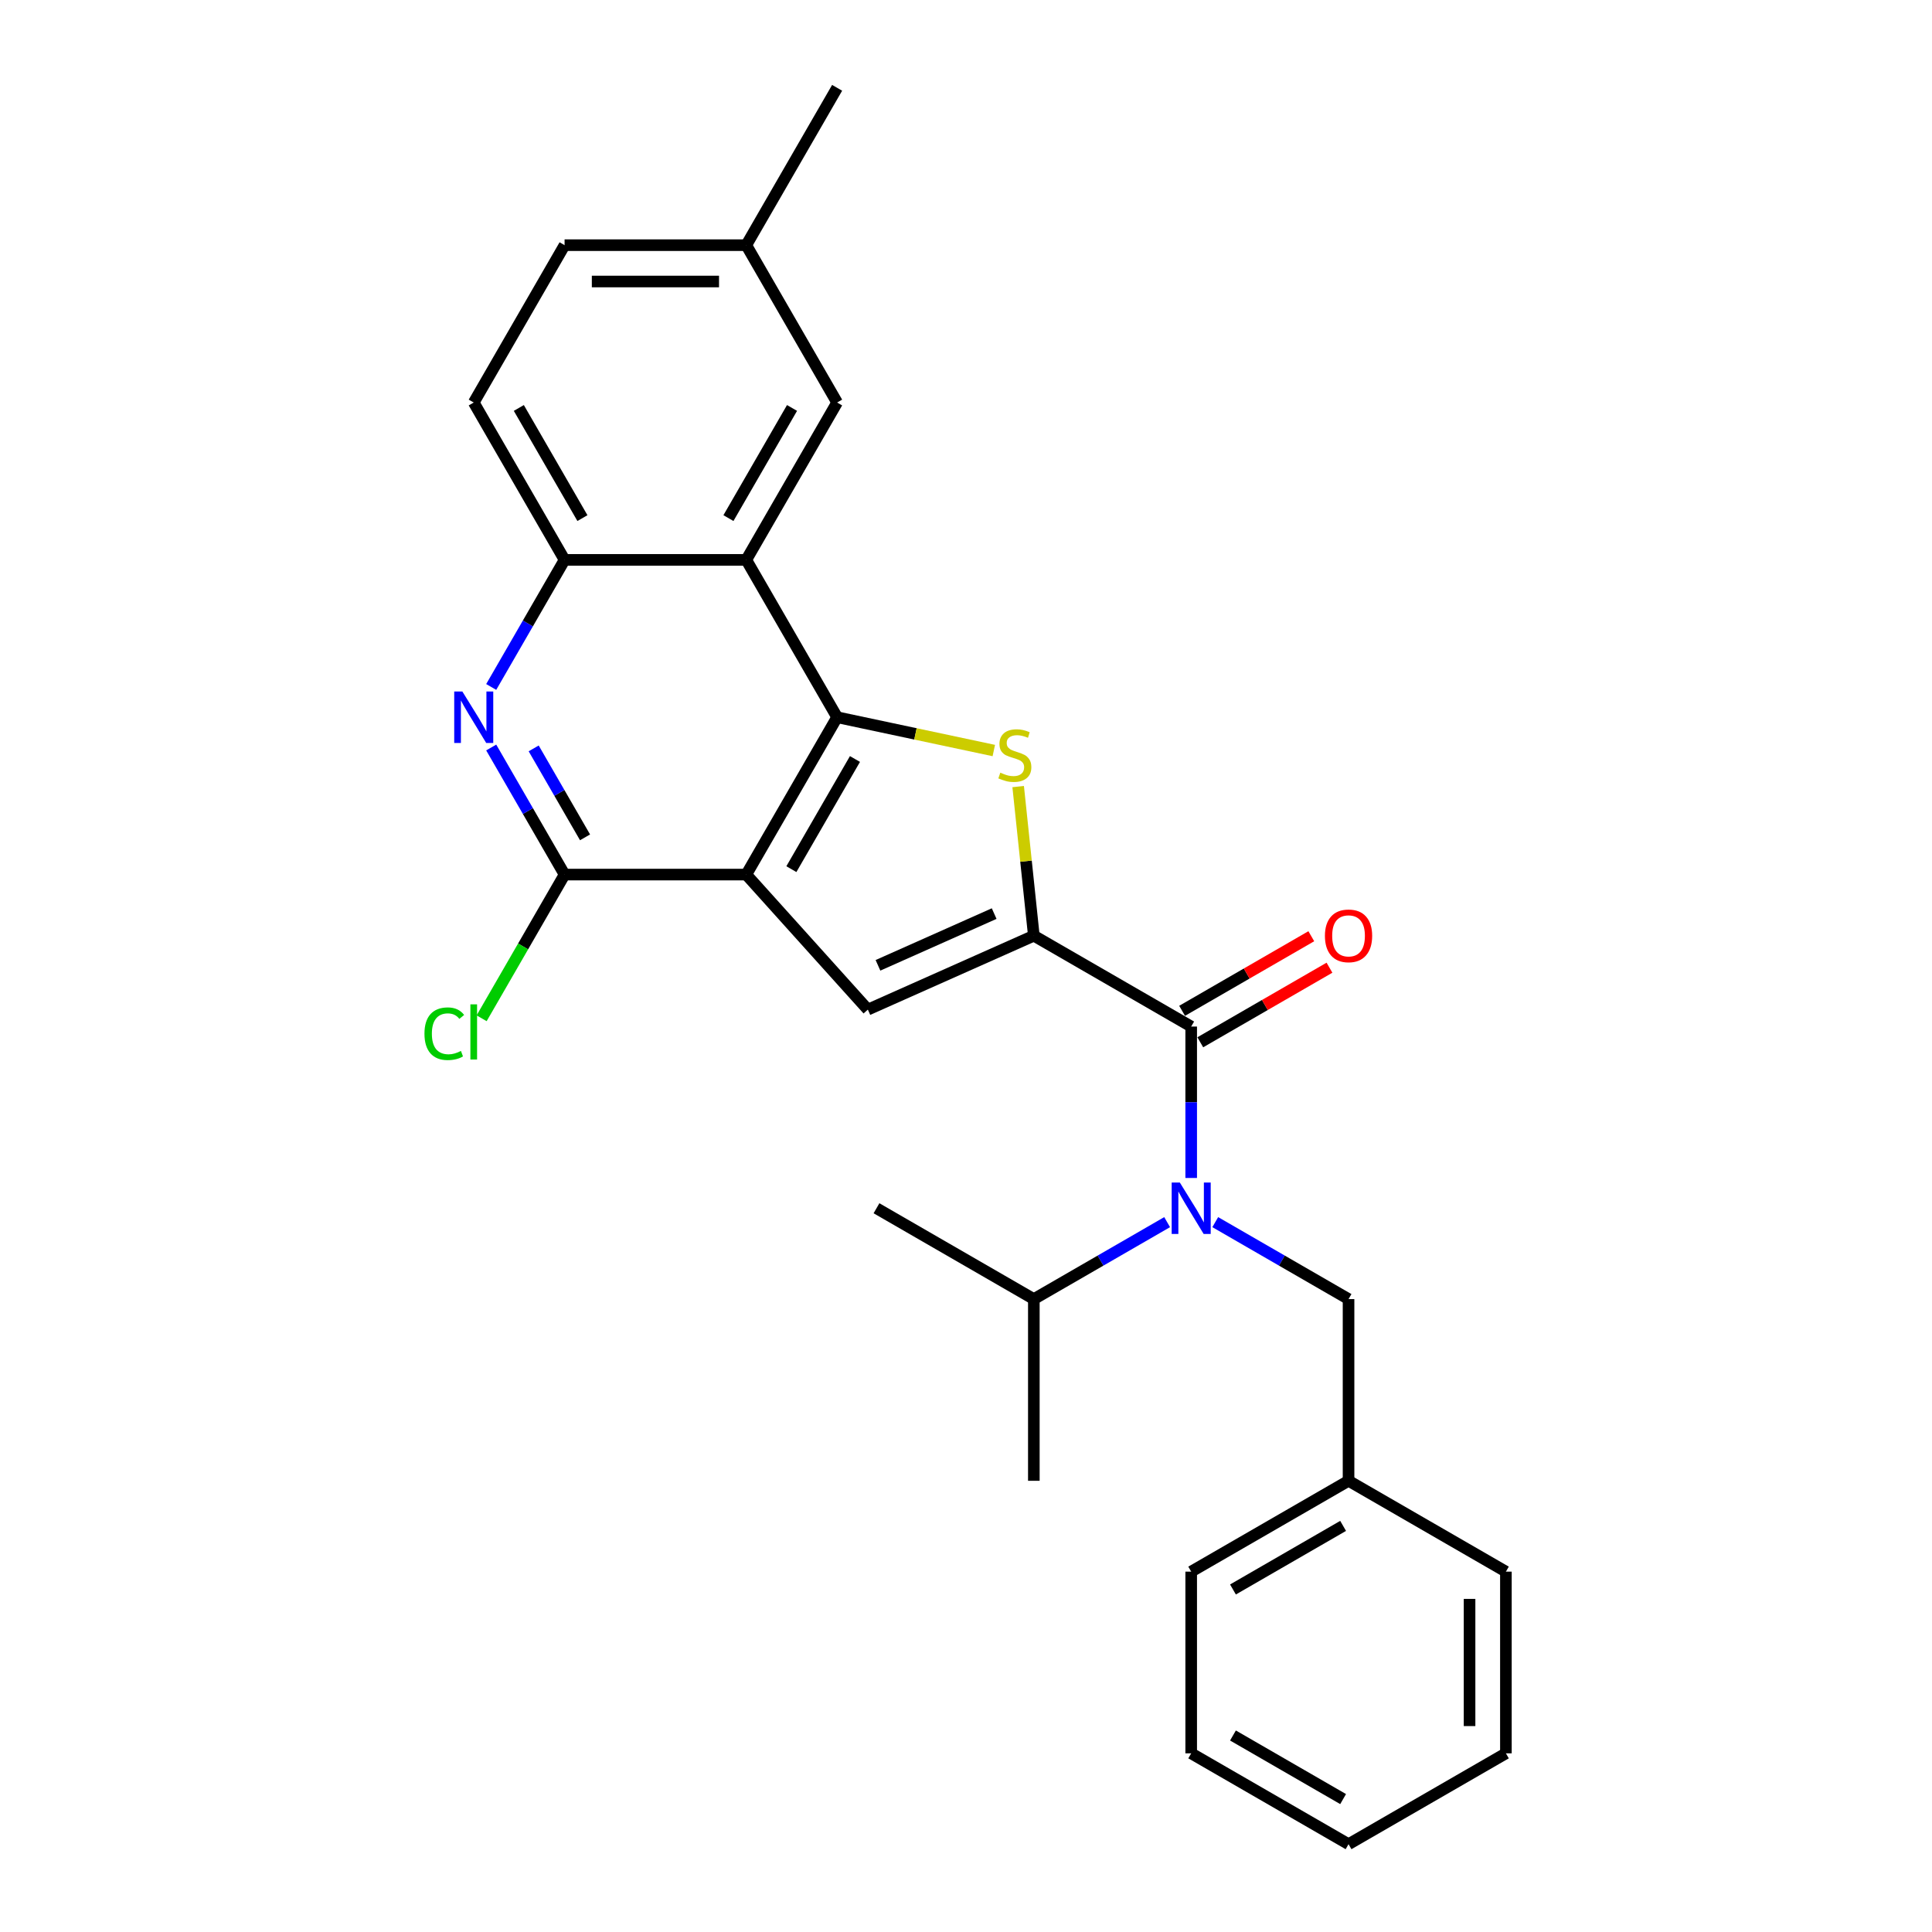 <?xml version='1.0' encoding='iso-8859-1'?>
<svg version='1.1' baseProfile='full'
              xmlns='http://www.w3.org/2000/svg'
                      xmlns:rdkit='http://www.rdkit.org/xml'
                      xmlns:xlink='http://www.w3.org/1999/xlink'
                  xml:space='preserve'
width='1000px' height='1000px' viewBox='0 0 1000 1000'>
<!-- END OF HEADER -->
<rect style='opacity:1.0;fill:#FFFFFF;stroke:none' width='1000' height='1000' x='0' y='0'> </rect>
<path class='bond-1' d='M 386.271,452.682 L 433.294,371.237' style='fill:none;fill-rule:evenodd;stroke:#000000;stroke-width:6px;stroke-linecap:butt;stroke-linejoin:miter;stroke-opacity:1' />
<path class='bond-1' d='M 409.614,449.87 L 442.53,392.858' style='fill:none;fill-rule:evenodd;stroke:#000000;stroke-width:6px;stroke-linecap:butt;stroke-linejoin:miter;stroke-opacity:1' />
<path class='bond-3' d='M 386.271,452.682 L 449.2,522.571' style='fill:none;fill-rule:evenodd;stroke:#000000;stroke-width:6px;stroke-linecap:butt;stroke-linejoin:miter;stroke-opacity:1' />
<path class='bond-5' d='M 386.271,452.682 L 292.226,452.682' style='fill:none;fill-rule:evenodd;stroke:#000000;stroke-width:6px;stroke-linecap:butt;stroke-linejoin:miter;stroke-opacity:1' />
<path class='bond-0' d='M 535.114,484.32 L 449.2,522.571' style='fill:none;fill-rule:evenodd;stroke:#000000;stroke-width:6px;stroke-linecap:butt;stroke-linejoin:miter;stroke-opacity:1' />
<path class='bond-0' d='M 514.577,472.874 L 454.437,499.651' style='fill:none;fill-rule:evenodd;stroke:#000000;stroke-width:6px;stroke-linecap:butt;stroke-linejoin:miter;stroke-opacity:1' />
<path class='bond-4' d='M 535.114,484.32 L 616.56,531.342' style='fill:none;fill-rule:evenodd;stroke:#000000;stroke-width:6px;stroke-linecap:butt;stroke-linejoin:miter;stroke-opacity:1' />
<path class='bond-27' d='M 535.114,484.32 L 531.058,445.727' style='fill:none;fill-rule:evenodd;stroke:#000000;stroke-width:6px;stroke-linecap:butt;stroke-linejoin:miter;stroke-opacity:1' />
<path class='bond-27' d='M 531.058,445.727 L 527.002,407.135' style='fill:none;fill-rule:evenodd;stroke:#CCCC00;stroke-width:6px;stroke-linecap:butt;stroke-linejoin:miter;stroke-opacity:1' />
<path class='bond-2' d='M 433.294,371.237 L 473.844,379.856' style='fill:none;fill-rule:evenodd;stroke:#000000;stroke-width:6px;stroke-linecap:butt;stroke-linejoin:miter;stroke-opacity:1' />
<path class='bond-2' d='M 473.844,379.856 L 514.394,388.475' style='fill:none;fill-rule:evenodd;stroke:#CCCC00;stroke-width:6px;stroke-linecap:butt;stroke-linejoin:miter;stroke-opacity:1' />
<path class='bond-6' d='M 433.294,371.237 L 386.271,289.791' style='fill:none;fill-rule:evenodd;stroke:#000000;stroke-width:6px;stroke-linecap:butt;stroke-linejoin:miter;stroke-opacity:1' />
<path class='bond-8' d='M 616.56,531.342 L 616.56,570.531' style='fill:none;fill-rule:evenodd;stroke:#000000;stroke-width:6px;stroke-linecap:butt;stroke-linejoin:miter;stroke-opacity:1' />
<path class='bond-8' d='M 616.56,570.531 L 616.56,609.719' style='fill:none;fill-rule:evenodd;stroke:#0000FF;stroke-width:6px;stroke-linecap:butt;stroke-linejoin:miter;stroke-opacity:1' />
<path class='bond-12' d='M 621.262,539.487 L 654.696,520.183' style='fill:none;fill-rule:evenodd;stroke:#000000;stroke-width:6px;stroke-linecap:butt;stroke-linejoin:miter;stroke-opacity:1' />
<path class='bond-12' d='M 654.696,520.183 L 688.131,500.88' style='fill:none;fill-rule:evenodd;stroke:#FF0000;stroke-width:6px;stroke-linecap:butt;stroke-linejoin:miter;stroke-opacity:1' />
<path class='bond-12' d='M 611.858,523.198 L 645.292,503.894' style='fill:none;fill-rule:evenodd;stroke:#000000;stroke-width:6px;stroke-linecap:butt;stroke-linejoin:miter;stroke-opacity:1' />
<path class='bond-12' d='M 645.292,503.894 L 678.726,484.591' style='fill:none;fill-rule:evenodd;stroke:#FF0000;stroke-width:6px;stroke-linecap:butt;stroke-linejoin:miter;stroke-opacity:1' />
<path class='bond-7' d='M 292.226,452.682 L 273.238,419.793' style='fill:none;fill-rule:evenodd;stroke:#000000;stroke-width:6px;stroke-linecap:butt;stroke-linejoin:miter;stroke-opacity:1' />
<path class='bond-7' d='M 273.238,419.793 L 254.25,386.904' style='fill:none;fill-rule:evenodd;stroke:#0000FF;stroke-width:6px;stroke-linecap:butt;stroke-linejoin:miter;stroke-opacity:1' />
<path class='bond-7' d='M 302.819,433.411 L 289.527,410.389' style='fill:none;fill-rule:evenodd;stroke:#000000;stroke-width:6px;stroke-linecap:butt;stroke-linejoin:miter;stroke-opacity:1' />
<path class='bond-7' d='M 289.527,410.389 L 276.235,387.367' style='fill:none;fill-rule:evenodd;stroke:#0000FF;stroke-width:6px;stroke-linecap:butt;stroke-linejoin:miter;stroke-opacity:1' />
<path class='bond-15' d='M 292.226,452.682 L 270.756,489.87' style='fill:none;fill-rule:evenodd;stroke:#000000;stroke-width:6px;stroke-linecap:butt;stroke-linejoin:miter;stroke-opacity:1' />
<path class='bond-15' d='M 270.756,489.87 L 249.285,527.058' style='fill:none;fill-rule:evenodd;stroke:#00CC00;stroke-width:6px;stroke-linecap:butt;stroke-linejoin:miter;stroke-opacity:1' />
<path class='bond-11' d='M 386.271,289.791 L 433.294,208.346' style='fill:none;fill-rule:evenodd;stroke:#000000;stroke-width:6px;stroke-linecap:butt;stroke-linejoin:miter;stroke-opacity:1' />
<path class='bond-11' d='M 377.036,268.17 L 409.951,211.158' style='fill:none;fill-rule:evenodd;stroke:#000000;stroke-width:6px;stroke-linecap:butt;stroke-linejoin:miter;stroke-opacity:1' />
<path class='bond-28' d='M 386.271,289.791 L 292.226,289.791' style='fill:none;fill-rule:evenodd;stroke:#000000;stroke-width:6px;stroke-linecap:butt;stroke-linejoin:miter;stroke-opacity:1' />
<path class='bond-9' d='M 254.25,355.569 L 273.238,322.68' style='fill:none;fill-rule:evenodd;stroke:#0000FF;stroke-width:6px;stroke-linecap:butt;stroke-linejoin:miter;stroke-opacity:1' />
<path class='bond-9' d='M 273.238,322.68 L 292.226,289.791' style='fill:none;fill-rule:evenodd;stroke:#000000;stroke-width:6px;stroke-linecap:butt;stroke-linejoin:miter;stroke-opacity:1' />
<path class='bond-10' d='M 629.011,632.576 L 663.508,652.493' style='fill:none;fill-rule:evenodd;stroke:#0000FF;stroke-width:6px;stroke-linecap:butt;stroke-linejoin:miter;stroke-opacity:1' />
<path class='bond-10' d='M 663.508,652.493 L 698.005,672.41' style='fill:none;fill-rule:evenodd;stroke:#000000;stroke-width:6px;stroke-linecap:butt;stroke-linejoin:miter;stroke-opacity:1' />
<path class='bond-14' d='M 604.108,632.576 L 569.611,652.493' style='fill:none;fill-rule:evenodd;stroke:#0000FF;stroke-width:6px;stroke-linecap:butt;stroke-linejoin:miter;stroke-opacity:1' />
<path class='bond-14' d='M 569.611,652.493 L 535.114,672.41' style='fill:none;fill-rule:evenodd;stroke:#000000;stroke-width:6px;stroke-linecap:butt;stroke-linejoin:miter;stroke-opacity:1' />
<path class='bond-13' d='M 292.226,289.791 L 245.204,208.346' style='fill:none;fill-rule:evenodd;stroke:#000000;stroke-width:6px;stroke-linecap:butt;stroke-linejoin:miter;stroke-opacity:1' />
<path class='bond-13' d='M 301.462,268.17 L 268.546,211.158' style='fill:none;fill-rule:evenodd;stroke:#000000;stroke-width:6px;stroke-linecap:butt;stroke-linejoin:miter;stroke-opacity:1' />
<path class='bond-17' d='M 698.005,672.41 L 698.005,766.455' style='fill:none;fill-rule:evenodd;stroke:#000000;stroke-width:6px;stroke-linecap:butt;stroke-linejoin:miter;stroke-opacity:1' />
<path class='bond-16' d='M 433.294,208.346 L 386.271,126.9' style='fill:none;fill-rule:evenodd;stroke:#000000;stroke-width:6px;stroke-linecap:butt;stroke-linejoin:miter;stroke-opacity:1' />
<path class='bond-18' d='M 245.204,208.346 L 292.226,126.9' style='fill:none;fill-rule:evenodd;stroke:#000000;stroke-width:6px;stroke-linecap:butt;stroke-linejoin:miter;stroke-opacity:1' />
<path class='bond-19' d='M 535.114,672.41 L 535.114,766.455' style='fill:none;fill-rule:evenodd;stroke:#000000;stroke-width:6px;stroke-linecap:butt;stroke-linejoin:miter;stroke-opacity:1' />
<path class='bond-20' d='M 535.114,672.41 L 453.669,625.387' style='fill:none;fill-rule:evenodd;stroke:#000000;stroke-width:6px;stroke-linecap:butt;stroke-linejoin:miter;stroke-opacity:1' />
<path class='bond-21' d='M 386.271,126.9 L 433.294,45.455' style='fill:none;fill-rule:evenodd;stroke:#000000;stroke-width:6px;stroke-linecap:butt;stroke-linejoin:miter;stroke-opacity:1' />
<path class='bond-29' d='M 386.271,126.9 L 292.226,126.9' style='fill:none;fill-rule:evenodd;stroke:#000000;stroke-width:6px;stroke-linecap:butt;stroke-linejoin:miter;stroke-opacity:1' />
<path class='bond-29' d='M 372.165,145.709 L 306.333,145.709' style='fill:none;fill-rule:evenodd;stroke:#000000;stroke-width:6px;stroke-linecap:butt;stroke-linejoin:miter;stroke-opacity:1' />
<path class='bond-22' d='M 698.005,766.455 L 616.56,813.478' style='fill:none;fill-rule:evenodd;stroke:#000000;stroke-width:6px;stroke-linecap:butt;stroke-linejoin:miter;stroke-opacity:1' />
<path class='bond-22' d='M 695.193,789.798 L 638.181,822.713' style='fill:none;fill-rule:evenodd;stroke:#000000;stroke-width:6px;stroke-linecap:butt;stroke-linejoin:miter;stroke-opacity:1' />
<path class='bond-23' d='M 698.005,766.455 L 779.451,813.478' style='fill:none;fill-rule:evenodd;stroke:#000000;stroke-width:6px;stroke-linecap:butt;stroke-linejoin:miter;stroke-opacity:1' />
<path class='bond-25' d='M 616.56,813.478 L 616.56,907.523' style='fill:none;fill-rule:evenodd;stroke:#000000;stroke-width:6px;stroke-linecap:butt;stroke-linejoin:miter;stroke-opacity:1' />
<path class='bond-24' d='M 779.451,813.478 L 779.451,907.523' style='fill:none;fill-rule:evenodd;stroke:#000000;stroke-width:6px;stroke-linecap:butt;stroke-linejoin:miter;stroke-opacity:1' />
<path class='bond-24' d='M 760.642,827.584 L 760.642,893.416' style='fill:none;fill-rule:evenodd;stroke:#000000;stroke-width:6px;stroke-linecap:butt;stroke-linejoin:miter;stroke-opacity:1' />
<path class='bond-26' d='M 779.451,907.523 L 698.005,954.545' style='fill:none;fill-rule:evenodd;stroke:#000000;stroke-width:6px;stroke-linecap:butt;stroke-linejoin:miter;stroke-opacity:1' />
<path class='bond-30' d='M 616.56,907.523 L 698.005,954.545' style='fill:none;fill-rule:evenodd;stroke:#000000;stroke-width:6px;stroke-linecap:butt;stroke-linejoin:miter;stroke-opacity:1' />
<path class='bond-30' d='M 638.181,898.287 L 695.193,931.203' style='fill:none;fill-rule:evenodd;stroke:#000000;stroke-width:6px;stroke-linecap:butt;stroke-linejoin:miter;stroke-opacity:1' />
<path  class='atom-3' d='M 517.76 399.931
Q 518.061 400.044, 519.303 400.57
Q 520.544 401.097, 521.898 401.436
Q 523.29 401.737, 524.645 401.737
Q 527.165 401.737, 528.632 400.533
Q 530.099 399.291, 530.099 397.147
Q 530.099 395.68, 529.347 394.777
Q 528.632 393.874, 527.503 393.385
Q 526.375 392.896, 524.494 392.332
Q 522.124 391.617, 520.695 390.94
Q 519.303 390.263, 518.287 388.834
Q 517.309 387.404, 517.309 384.996
Q 517.309 381.648, 519.566 379.579
Q 521.861 377.51, 526.375 377.51
Q 529.46 377.51, 532.958 378.978
L 532.093 381.874
Q 528.895 380.558, 526.488 380.558
Q 523.892 380.558, 522.463 381.648
Q 521.033 382.702, 521.071 384.545
Q 521.071 385.975, 521.786 386.84
Q 522.538 387.705, 523.591 388.194
Q 524.682 388.683, 526.488 389.247
Q 528.895 390, 530.325 390.752
Q 531.754 391.504, 532.77 393.047
Q 533.823 394.551, 533.823 397.147
Q 533.823 400.834, 531.341 402.827
Q 528.895 404.784, 524.795 404.784
Q 522.425 404.784, 520.619 404.257
Q 518.851 403.768, 516.745 402.903
L 517.76 399.931
' fill='#CCCC00'/>
<path  class='atom-8' d='M 239.316 357.92
L 248.044 372.027
Q 248.909 373.418, 250.301 375.939
Q 251.693 378.459, 251.768 378.61
L 251.768 357.92
L 255.304 357.92
L 255.304 384.553
L 251.655 384.553
L 242.288 369.13
Q 241.197 367.324, 240.031 365.255
Q 238.903 363.186, 238.564 362.547
L 238.564 384.553
L 235.103 384.553
L 235.103 357.92
L 239.316 357.92
' fill='#0000FF'/>
<path  class='atom-9' d='M 610.673 612.071
L 619.4 626.177
Q 620.265 627.569, 621.657 630.09
Q 623.049 632.61, 623.124 632.761
L 623.124 612.071
L 626.66 612.071
L 626.66 638.704
L 623.011 638.704
L 613.645 623.281
Q 612.554 621.475, 611.387 619.406
Q 610.259 617.337, 609.92 616.698
L 609.92 638.704
L 606.459 638.704
L 606.459 612.071
L 610.673 612.071
' fill='#0000FF'/>
<path  class='atom-13' d='M 685.78 484.395
Q 685.78 478, 688.939 474.426
Q 692.099 470.852, 698.005 470.852
Q 703.911 470.852, 707.071 474.426
Q 710.231 478, 710.231 484.395
Q 710.231 490.865, 707.034 494.552
Q 703.836 498.201, 698.005 498.201
Q 692.137 498.201, 688.939 494.552
Q 685.78 490.903, 685.78 484.395
M 698.005 495.191
Q 702.068 495.191, 704.25 492.483
Q 706.469 489.737, 706.469 484.395
Q 706.469 479.166, 704.25 476.533
Q 702.068 473.862, 698.005 473.862
Q 693.943 473.862, 691.723 476.495
Q 689.541 479.128, 689.541 484.395
Q 689.541 489.774, 691.723 492.483
Q 693.943 495.191, 698.005 495.191
' fill='#FF0000'/>
<path  class='atom-16' d='M 219.699 535.049
Q 219.699 528.428, 222.783 524.968
Q 225.906 521.469, 231.812 521.469
Q 237.304 521.469, 240.238 525.344
L 237.755 527.375
Q 235.611 524.554, 231.812 524.554
Q 227.786 524.554, 225.642 527.262
Q 223.536 529.933, 223.536 535.049
Q 223.536 540.316, 225.717 543.024
Q 227.937 545.733, 232.225 545.733
Q 235.16 545.733, 238.583 543.965
L 239.636 546.786
Q 238.244 547.689, 236.138 548.216
Q 234.031 548.742, 231.699 548.742
Q 225.906 548.742, 222.783 545.206
Q 219.699 541.67, 219.699 535.049
' fill='#00CC00'/>
<path  class='atom-16' d='M 243.473 519.852
L 246.934 519.852
L 246.934 548.404
L 243.473 548.404
L 243.473 519.852
' fill='#00CC00'/>
</svg>
